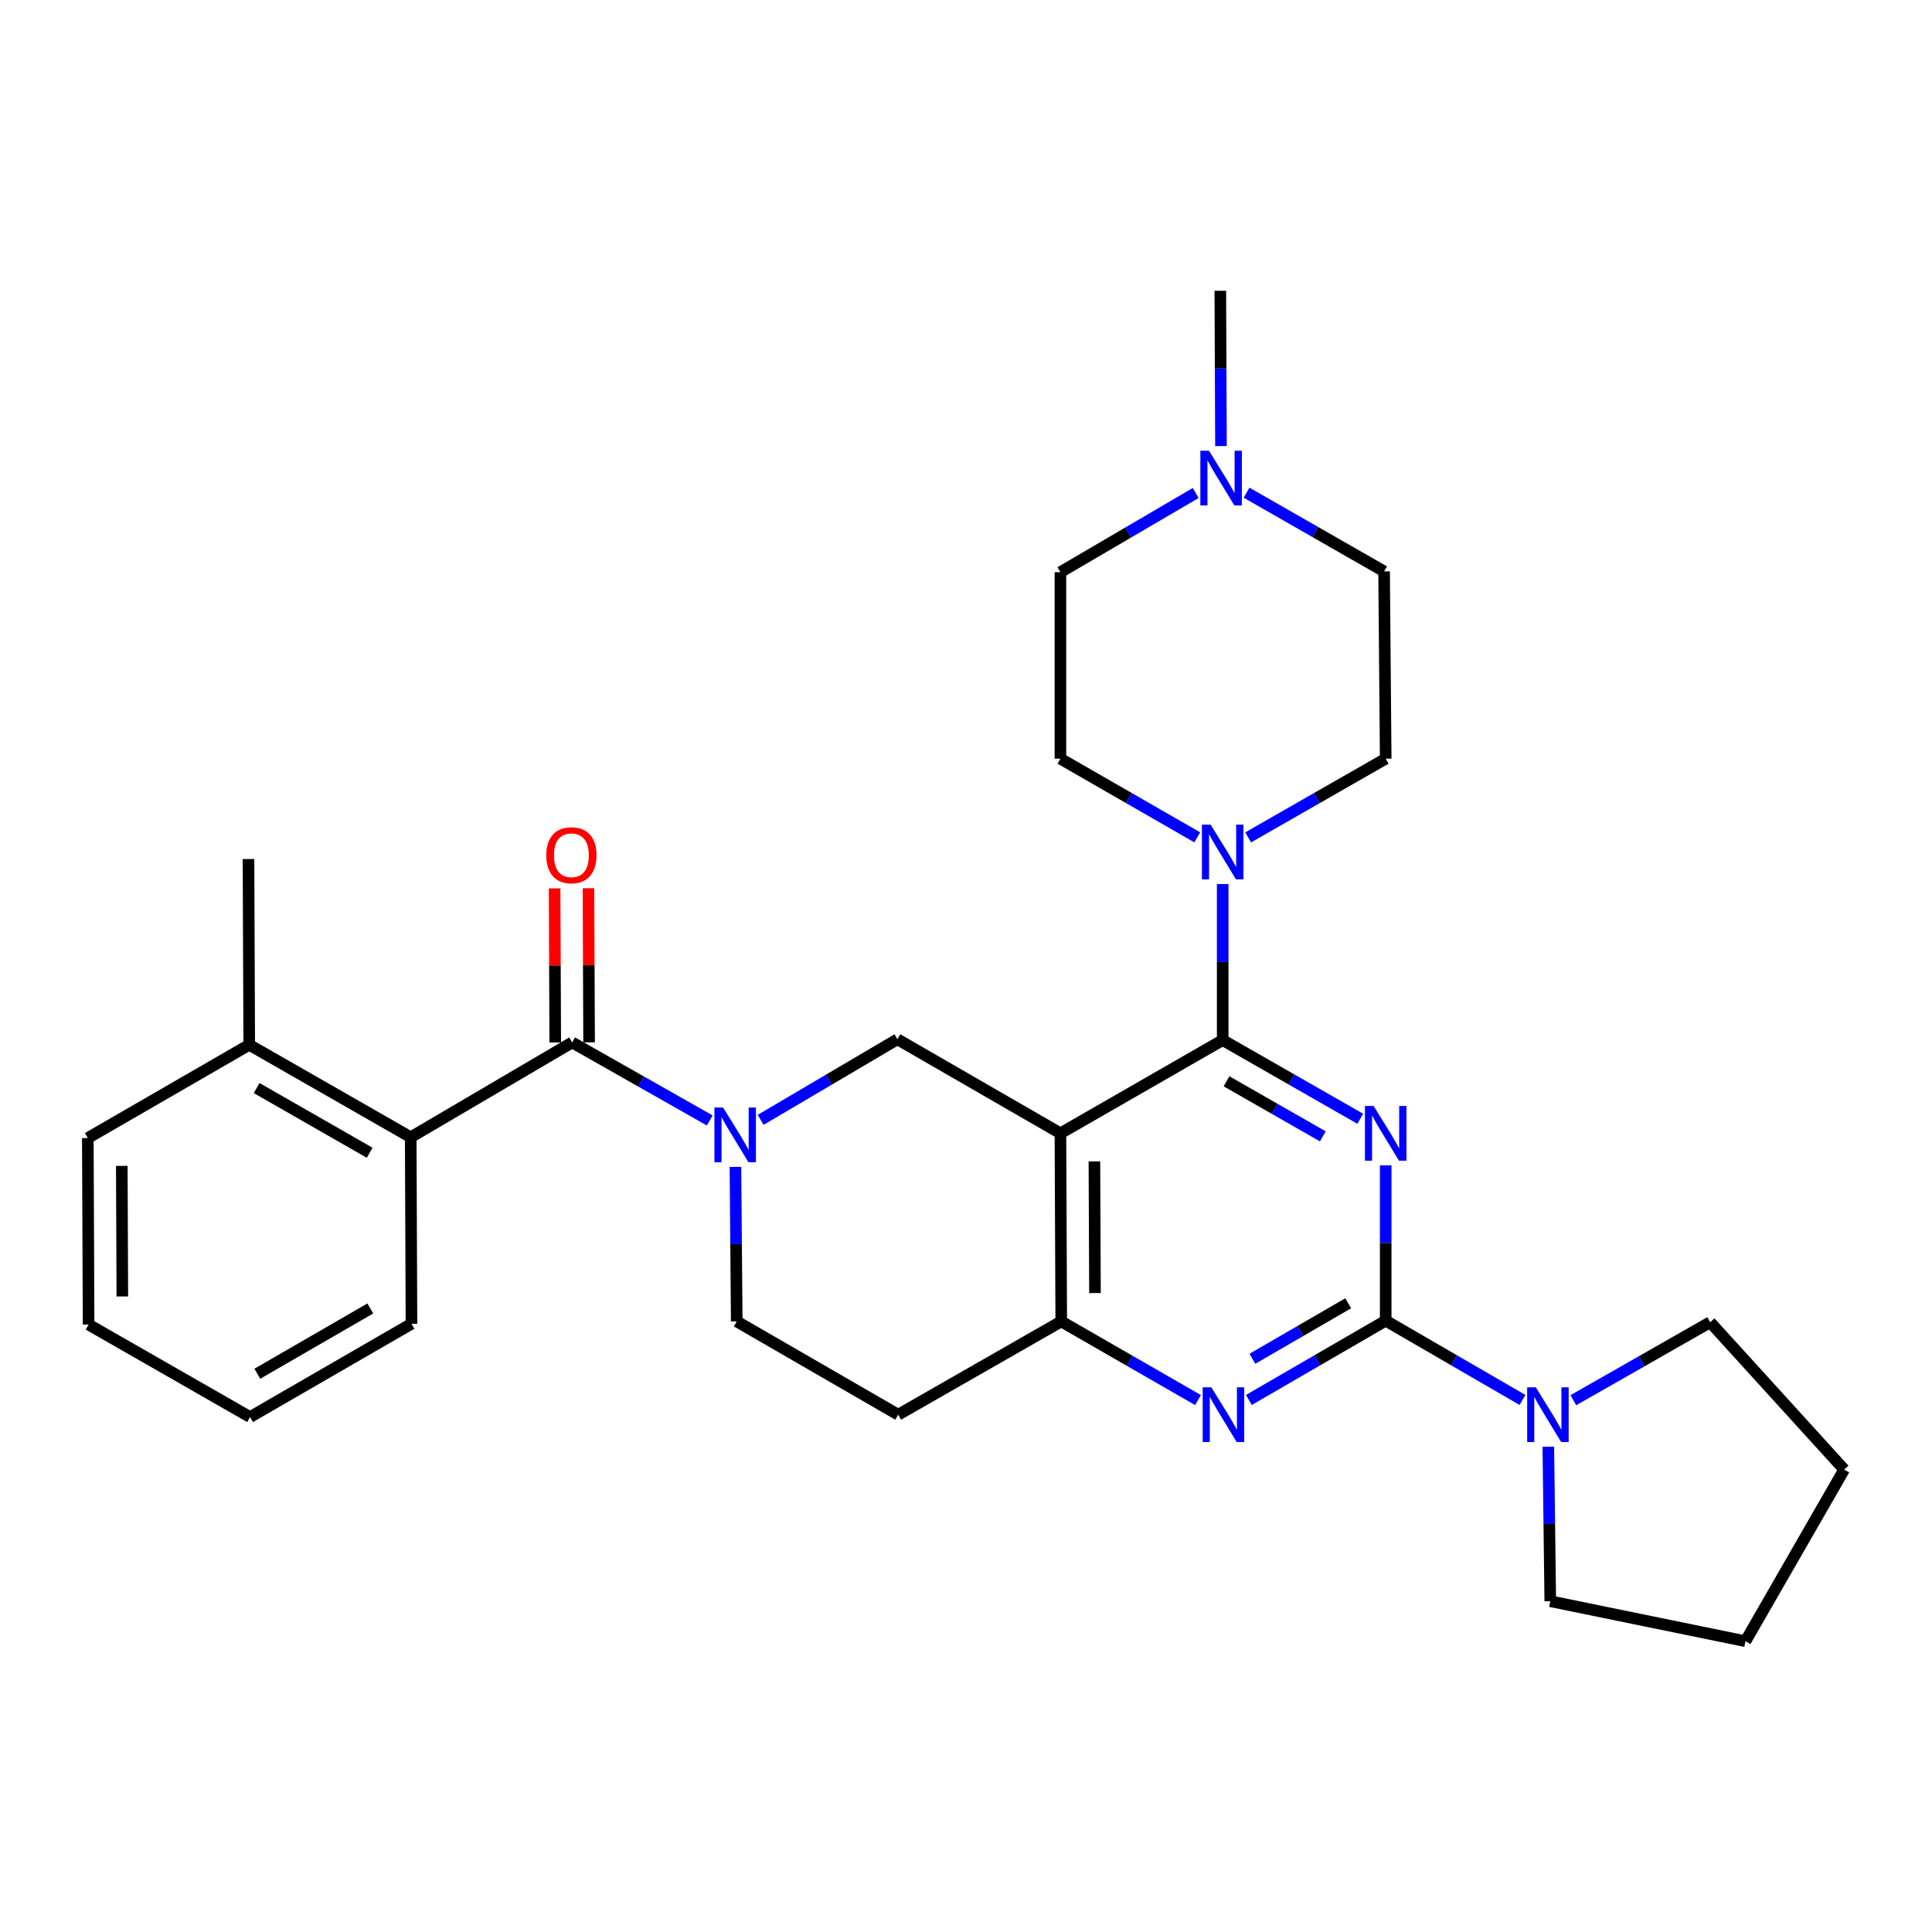 <?xml version='1.0' encoding='iso-8859-1'?>
<svg version='1.1' baseProfile='full'
              xmlns='http://www.w3.org/2000/svg'
                      xmlns:rdkit='http://www.rdkit.org/xml'
                      xmlns:xlink='http://www.w3.org/1999/xlink'
                  xml:space='preserve'
width='1000px' height='1000px' viewBox='0 0 1000 1000'>
<!-- END OF HEADER -->
<rect style='opacity:1.0;fill:#FFFFFF;stroke:none' width='1000' height='1000' x='0' y='0'> </rect>
<path class='bond-0' d='M 704.065,579.072 L 668.463,558.711' style='fill:none;fill-rule:evenodd;stroke:#0000FF;stroke-width:6px;stroke-linecap:butt;stroke-linejoin:miter;stroke-opacity:1' />
<path class='bond-0' d='M 668.463,558.711 L 632.861,538.351' style='fill:none;fill-rule:evenodd;stroke:#000000;stroke-width:6px;stroke-linecap:butt;stroke-linejoin:miter;stroke-opacity:1' />
<path class='bond-0' d='M 684.684,588.177 L 659.762,573.925' style='fill:none;fill-rule:evenodd;stroke:#0000FF;stroke-width:6px;stroke-linecap:butt;stroke-linejoin:miter;stroke-opacity:1' />
<path class='bond-0' d='M 659.762,573.925 L 634.841,559.672' style='fill:none;fill-rule:evenodd;stroke:#000000;stroke-width:6px;stroke-linecap:butt;stroke-linejoin:miter;stroke-opacity:1' />
<path class='bond-1' d='M 717.235,603.188 L 717.235,643.382' style='fill:none;fill-rule:evenodd;stroke:#0000FF;stroke-width:6px;stroke-linecap:butt;stroke-linejoin:miter;stroke-opacity:1' />
<path class='bond-1' d='M 717.235,643.382 L 717.235,683.577' style='fill:none;fill-rule:evenodd;stroke:#000000;stroke-width:6px;stroke-linecap:butt;stroke-linejoin:miter;stroke-opacity:1' />
<path class='bond-2' d='M 632.861,538.351 L 548.876,586.604' style='fill:none;fill-rule:evenodd;stroke:#000000;stroke-width:6px;stroke-linecap:butt;stroke-linejoin:miter;stroke-opacity:1' />
<path class='bond-8' d='M 632.861,538.351 L 632.861,497.962' style='fill:none;fill-rule:evenodd;stroke:#000000;stroke-width:6px;stroke-linecap:butt;stroke-linejoin:miter;stroke-opacity:1' />
<path class='bond-8' d='M 632.861,497.962 L 632.861,457.573' style='fill:none;fill-rule:evenodd;stroke:#0000FF;stroke-width:6px;stroke-linecap:butt;stroke-linejoin:miter;stroke-opacity:1' />
<path class='bond-5' d='M 717.235,683.577 L 681.826,704.097' style='fill:none;fill-rule:evenodd;stroke:#000000;stroke-width:6px;stroke-linecap:butt;stroke-linejoin:miter;stroke-opacity:1' />
<path class='bond-5' d='M 681.826,704.097 L 646.417,724.617' style='fill:none;fill-rule:evenodd;stroke:#0000FF;stroke-width:6px;stroke-linecap:butt;stroke-linejoin:miter;stroke-opacity:1' />
<path class='bond-5' d='M 697.825,674.57 L 673.038,688.934' style='fill:none;fill-rule:evenodd;stroke:#000000;stroke-width:6px;stroke-linecap:butt;stroke-linejoin:miter;stroke-opacity:1' />
<path class='bond-5' d='M 673.038,688.934 L 648.252,703.298' style='fill:none;fill-rule:evenodd;stroke:#0000FF;stroke-width:6px;stroke-linecap:butt;stroke-linejoin:miter;stroke-opacity:1' />
<path class='bond-9' d='M 717.235,683.577 L 752.634,704.096' style='fill:none;fill-rule:evenodd;stroke:#000000;stroke-width:6px;stroke-linecap:butt;stroke-linejoin:miter;stroke-opacity:1' />
<path class='bond-9' d='M 752.634,704.096 L 788.034,724.616' style='fill:none;fill-rule:evenodd;stroke:#0000FF;stroke-width:6px;stroke-linecap:butt;stroke-linejoin:miter;stroke-opacity:1' />
<path class='bond-7' d='M 548.876,586.604 L 464.502,537.923' style='fill:none;fill-rule:evenodd;stroke:#000000;stroke-width:6px;stroke-linecap:butt;stroke-linejoin:miter;stroke-opacity:1' />
<path class='bond-30' d='M 548.876,586.604 L 549.295,683.966' style='fill:none;fill-rule:evenodd;stroke:#000000;stroke-width:6px;stroke-linecap:butt;stroke-linejoin:miter;stroke-opacity:1' />
<path class='bond-30' d='M 566.464,601.133 L 566.757,669.286' style='fill:none;fill-rule:evenodd;stroke:#000000;stroke-width:6px;stroke-linecap:butt;stroke-linejoin:miter;stroke-opacity:1' />
<path class='bond-3' d='M 393.704,579.646 L 429.103,558.784' style='fill:none;fill-rule:evenodd;stroke:#0000FF;stroke-width:6px;stroke-linecap:butt;stroke-linejoin:miter;stroke-opacity:1' />
<path class='bond-3' d='M 429.103,558.784 L 464.502,537.923' style='fill:none;fill-rule:evenodd;stroke:#000000;stroke-width:6px;stroke-linecap:butt;stroke-linejoin:miter;stroke-opacity:1' />
<path class='bond-4' d='M 367.362,579.945 L 331.757,559.752' style='fill:none;fill-rule:evenodd;stroke:#0000FF;stroke-width:6px;stroke-linecap:butt;stroke-linejoin:miter;stroke-opacity:1' />
<path class='bond-4' d='M 331.757,559.752 L 296.153,539.558' style='fill:none;fill-rule:evenodd;stroke:#000000;stroke-width:6px;stroke-linecap:butt;stroke-linejoin:miter;stroke-opacity:1' />
<path class='bond-33' d='M 380.665,603.986 L 381,643.976' style='fill:none;fill-rule:evenodd;stroke:#0000FF;stroke-width:6px;stroke-linecap:butt;stroke-linejoin:miter;stroke-opacity:1' />
<path class='bond-33' d='M 381,643.976 L 381.335,683.966' style='fill:none;fill-rule:evenodd;stroke:#000000;stroke-width:6px;stroke-linecap:butt;stroke-linejoin:miter;stroke-opacity:1' />
<path class='bond-10' d='M 296.153,539.558 L 212.587,588.639' style='fill:none;fill-rule:evenodd;stroke:#000000;stroke-width:6px;stroke-linecap:butt;stroke-linejoin:miter;stroke-opacity:1' />
<path class='bond-14' d='M 304.915,539.522 L 304.751,499.633' style='fill:none;fill-rule:evenodd;stroke:#000000;stroke-width:6px;stroke-linecap:butt;stroke-linejoin:miter;stroke-opacity:1' />
<path class='bond-14' d='M 304.751,499.633 L 304.587,459.743' style='fill:none;fill-rule:evenodd;stroke:#FF0000;stroke-width:6px;stroke-linecap:butt;stroke-linejoin:miter;stroke-opacity:1' />
<path class='bond-14' d='M 287.39,539.594 L 287.226,499.705' style='fill:none;fill-rule:evenodd;stroke:#000000;stroke-width:6px;stroke-linecap:butt;stroke-linejoin:miter;stroke-opacity:1' />
<path class='bond-14' d='M 287.226,499.705 L 287.062,459.815' style='fill:none;fill-rule:evenodd;stroke:#FF0000;stroke-width:6px;stroke-linecap:butt;stroke-linejoin:miter;stroke-opacity:1' />
<path class='bond-6' d='M 620.089,724.679 L 584.692,704.323' style='fill:none;fill-rule:evenodd;stroke:#0000FF;stroke-width:6px;stroke-linecap:butt;stroke-linejoin:miter;stroke-opacity:1' />
<path class='bond-6' d='M 584.692,704.323 L 549.295,683.966' style='fill:none;fill-rule:evenodd;stroke:#000000;stroke-width:6px;stroke-linecap:butt;stroke-linejoin:miter;stroke-opacity:1' />
<path class='bond-12' d='M 549.295,683.966 L 464.901,732.248' style='fill:none;fill-rule:evenodd;stroke:#000000;stroke-width:6px;stroke-linecap:butt;stroke-linejoin:miter;stroke-opacity:1' />
<path class='bond-15' d='M 646.031,433.442 L 681.633,413.07' style='fill:none;fill-rule:evenodd;stroke:#0000FF;stroke-width:6px;stroke-linecap:butt;stroke-linejoin:miter;stroke-opacity:1' />
<path class='bond-15' d='M 681.633,413.07 L 717.235,392.697' style='fill:none;fill-rule:evenodd;stroke:#000000;stroke-width:6px;stroke-linecap:butt;stroke-linejoin:miter;stroke-opacity:1' />
<path class='bond-16' d='M 619.699,433.412 L 584.287,413.055' style='fill:none;fill-rule:evenodd;stroke:#0000FF;stroke-width:6px;stroke-linecap:butt;stroke-linejoin:miter;stroke-opacity:1' />
<path class='bond-16' d='M 584.287,413.055 L 548.876,392.697' style='fill:none;fill-rule:evenodd;stroke:#000000;stroke-width:6px;stroke-linecap:butt;stroke-linejoin:miter;stroke-opacity:1' />
<path class='bond-20' d='M 814.357,724.748 L 849.771,704.562' style='fill:none;fill-rule:evenodd;stroke:#0000FF;stroke-width:6px;stroke-linecap:butt;stroke-linejoin:miter;stroke-opacity:1' />
<path class='bond-20' d='M 849.771,704.562 L 885.185,684.375' style='fill:none;fill-rule:evenodd;stroke:#000000;stroke-width:6px;stroke-linecap:butt;stroke-linejoin:miter;stroke-opacity:1' />
<path class='bond-21' d='M 801.409,748.821 L 801.913,788.802' style='fill:none;fill-rule:evenodd;stroke:#0000FF;stroke-width:6px;stroke-linecap:butt;stroke-linejoin:miter;stroke-opacity:1' />
<path class='bond-21' d='M 801.913,788.802 L 802.417,828.783' style='fill:none;fill-rule:evenodd;stroke:#000000;stroke-width:6px;stroke-linecap:butt;stroke-linejoin:miter;stroke-opacity:1' />
<path class='bond-17' d='M 212.587,588.639 L 129.001,540.785' style='fill:none;fill-rule:evenodd;stroke:#000000;stroke-width:6px;stroke-linecap:butt;stroke-linejoin:miter;stroke-opacity:1' />
<path class='bond-17' d='M 191.341,596.67 L 132.832,563.172' style='fill:none;fill-rule:evenodd;stroke:#000000;stroke-width:6px;stroke-linecap:butt;stroke-linejoin:miter;stroke-opacity:1' />
<path class='bond-22' d='M 212.587,588.639 L 212.976,685.183' style='fill:none;fill-rule:evenodd;stroke:#000000;stroke-width:6px;stroke-linecap:butt;stroke-linejoin:miter;stroke-opacity:1' />
<path class='bond-11' d='M 618.893,255.17 L 583.885,275.666' style='fill:none;fill-rule:evenodd;stroke:#0000FF;stroke-width:6px;stroke-linecap:butt;stroke-linejoin:miter;stroke-opacity:1' />
<path class='bond-11' d='M 583.885,275.666 L 548.876,296.162' style='fill:none;fill-rule:evenodd;stroke:#000000;stroke-width:6px;stroke-linecap:butt;stroke-linejoin:miter;stroke-opacity:1' />
<path class='bond-23' d='M 631.973,230.887 L 631.803,190.698' style='fill:none;fill-rule:evenodd;stroke:#0000FF;stroke-width:6px;stroke-linecap:butt;stroke-linejoin:miter;stroke-opacity:1' />
<path class='bond-23' d='M 631.803,190.698 L 631.634,150.508' style='fill:none;fill-rule:evenodd;stroke:#000000;stroke-width:6px;stroke-linecap:butt;stroke-linejoin:miter;stroke-opacity:1' />
<path class='bond-32' d='M 645.213,255.009 L 680.81,275.381' style='fill:none;fill-rule:evenodd;stroke:#0000FF;stroke-width:6px;stroke-linecap:butt;stroke-linejoin:miter;stroke-opacity:1' />
<path class='bond-32' d='M 680.81,275.381 L 716.407,295.753' style='fill:none;fill-rule:evenodd;stroke:#000000;stroke-width:6px;stroke-linecap:butt;stroke-linejoin:miter;stroke-opacity:1' />
<path class='bond-13' d='M 464.901,732.248 L 381.335,683.966' style='fill:none;fill-rule:evenodd;stroke:#000000;stroke-width:6px;stroke-linecap:butt;stroke-linejoin:miter;stroke-opacity:1' />
<path class='bond-18' d='M 717.235,392.697 L 716.407,295.753' style='fill:none;fill-rule:evenodd;stroke:#000000;stroke-width:6px;stroke-linecap:butt;stroke-linejoin:miter;stroke-opacity:1' />
<path class='bond-19' d='M 548.876,392.697 L 548.876,296.162' style='fill:none;fill-rule:evenodd;stroke:#000000;stroke-width:6px;stroke-linecap:butt;stroke-linejoin:miter;stroke-opacity:1' />
<path class='bond-24' d='M 129.001,540.785 L 128.621,444.63' style='fill:none;fill-rule:evenodd;stroke:#000000;stroke-width:6px;stroke-linecap:butt;stroke-linejoin:miter;stroke-opacity:1' />
<path class='bond-25' d='M 129.001,540.785 L 45.455,589.048' style='fill:none;fill-rule:evenodd;stroke:#000000;stroke-width:6px;stroke-linecap:butt;stroke-linejoin:miter;stroke-opacity:1' />
<path class='bond-26' d='M 885.185,684.375 L 954.545,760.639' style='fill:none;fill-rule:evenodd;stroke:#000000;stroke-width:6px;stroke-linecap:butt;stroke-linejoin:miter;stroke-opacity:1' />
<path class='bond-27' d='M 802.417,828.783 L 903.44,849.492' style='fill:none;fill-rule:evenodd;stroke:#000000;stroke-width:6px;stroke-linecap:butt;stroke-linejoin:miter;stroke-opacity:1' />
<path class='bond-28' d='M 212.976,685.183 L 129.429,733.465' style='fill:none;fill-rule:evenodd;stroke:#000000;stroke-width:6px;stroke-linecap:butt;stroke-linejoin:miter;stroke-opacity:1' />
<path class='bond-28' d='M 191.675,677.252 L 133.193,711.049' style='fill:none;fill-rule:evenodd;stroke:#000000;stroke-width:6px;stroke-linecap:butt;stroke-linejoin:miter;stroke-opacity:1' />
<path class='bond-29' d='M 45.455,589.048 L 45.854,685.602' style='fill:none;fill-rule:evenodd;stroke:#000000;stroke-width:6px;stroke-linecap:butt;stroke-linejoin:miter;stroke-opacity:1' />
<path class='bond-29' d='M 63.039,603.458 L 63.319,671.046' style='fill:none;fill-rule:evenodd;stroke:#000000;stroke-width:6px;stroke-linecap:butt;stroke-linejoin:miter;stroke-opacity:1' />
<path class='bond-31' d='M 954.545,760.639 L 903.44,849.492' style='fill:none;fill-rule:evenodd;stroke:#000000;stroke-width:6px;stroke-linecap:butt;stroke-linejoin:miter;stroke-opacity:1' />
<path class='bond-34' d='M 129.429,733.465 L 45.854,685.602' style='fill:none;fill-rule:evenodd;stroke:#000000;stroke-width:6px;stroke-linecap:butt;stroke-linejoin:miter;stroke-opacity:1' />
<path  class='atom-0' d='M 710.975 572.444
L 720.255 587.444
Q 721.175 588.924, 722.655 591.604
Q 724.135 594.284, 724.215 594.444
L 724.215 572.444
L 727.975 572.444
L 727.975 600.764
L 724.095 600.764
L 714.135 584.364
Q 712.975 582.444, 711.735 580.244
Q 710.535 578.044, 710.175 577.364
L 710.175 600.764
L 706.495 600.764
L 706.495 572.444
L 710.975 572.444
' fill='#0000FF'/>
<path  class='atom-4' d='M 374.267 573.252
L 383.547 588.252
Q 384.467 589.732, 385.947 592.412
Q 387.427 595.092, 387.507 595.252
L 387.507 573.252
L 391.267 573.252
L 391.267 601.572
L 387.387 601.572
L 377.427 585.172
Q 376.267 583.252, 375.027 581.052
Q 373.827 578.852, 373.467 578.172
L 373.467 601.572
L 369.787 601.572
L 369.787 573.252
L 374.267 573.252
' fill='#0000FF'/>
<path  class='atom-6' d='M 626.99 718.088
L 636.27 733.088
Q 637.19 734.568, 638.67 737.248
Q 640.15 739.928, 640.23 740.088
L 640.23 718.088
L 643.99 718.088
L 643.99 746.408
L 640.11 746.408
L 630.15 730.008
Q 628.99 728.088, 627.75 725.888
Q 626.55 723.688, 626.19 723.008
L 626.19 746.408
L 622.51 746.408
L 622.51 718.088
L 626.99 718.088
' fill='#0000FF'/>
<path  class='atom-9' d='M 626.601 426.819
L 635.881 441.819
Q 636.801 443.299, 638.281 445.979
Q 639.761 448.659, 639.841 448.819
L 639.841 426.819
L 643.601 426.819
L 643.601 455.139
L 639.721 455.139
L 629.761 438.739
Q 628.601 436.819, 627.361 434.619
Q 626.161 432.419, 625.801 431.739
L 625.801 455.139
L 622.121 455.139
L 622.121 426.819
L 626.601 426.819
' fill='#0000FF'/>
<path  class='atom-10' d='M 794.94 718.088
L 804.22 733.088
Q 805.14 734.568, 806.62 737.248
Q 808.1 739.928, 808.18 740.088
L 808.18 718.088
L 811.94 718.088
L 811.94 746.408
L 808.06 746.408
L 798.1 730.008
Q 796.94 728.088, 795.7 725.888
Q 794.5 723.688, 794.14 723.008
L 794.14 746.408
L 790.46 746.408
L 790.46 718.088
L 794.94 718.088
' fill='#0000FF'/>
<path  class='atom-12' d='M 625.783 233.312
L 635.063 248.312
Q 635.983 249.792, 637.463 252.472
Q 638.943 255.152, 639.023 255.312
L 639.023 233.312
L 642.783 233.312
L 642.783 261.632
L 638.903 261.632
L 628.943 245.232
Q 627.783 243.312, 626.543 241.112
Q 625.343 238.912, 624.983 238.232
L 624.983 261.632
L 621.303 261.632
L 621.303 233.312
L 625.783 233.312
' fill='#0000FF'/>
<path  class='atom-15' d='M 282.753 442.675
Q 282.753 435.875, 286.113 432.075
Q 289.473 428.275, 295.753 428.275
Q 302.033 428.275, 305.393 432.075
Q 308.753 435.875, 308.753 442.675
Q 308.753 449.555, 305.353 453.475
Q 301.953 457.355, 295.753 457.355
Q 289.513 457.355, 286.113 453.475
Q 282.753 449.595, 282.753 442.675
M 295.753 454.155
Q 300.073 454.155, 302.393 451.275
Q 304.753 448.355, 304.753 442.675
Q 304.753 437.115, 302.393 434.315
Q 300.073 431.475, 295.753 431.475
Q 291.433 431.475, 289.073 434.275
Q 286.753 437.075, 286.753 442.675
Q 286.753 448.395, 289.073 451.275
Q 291.433 454.155, 295.753 454.155
' fill='#FF0000'/>
</svg>
